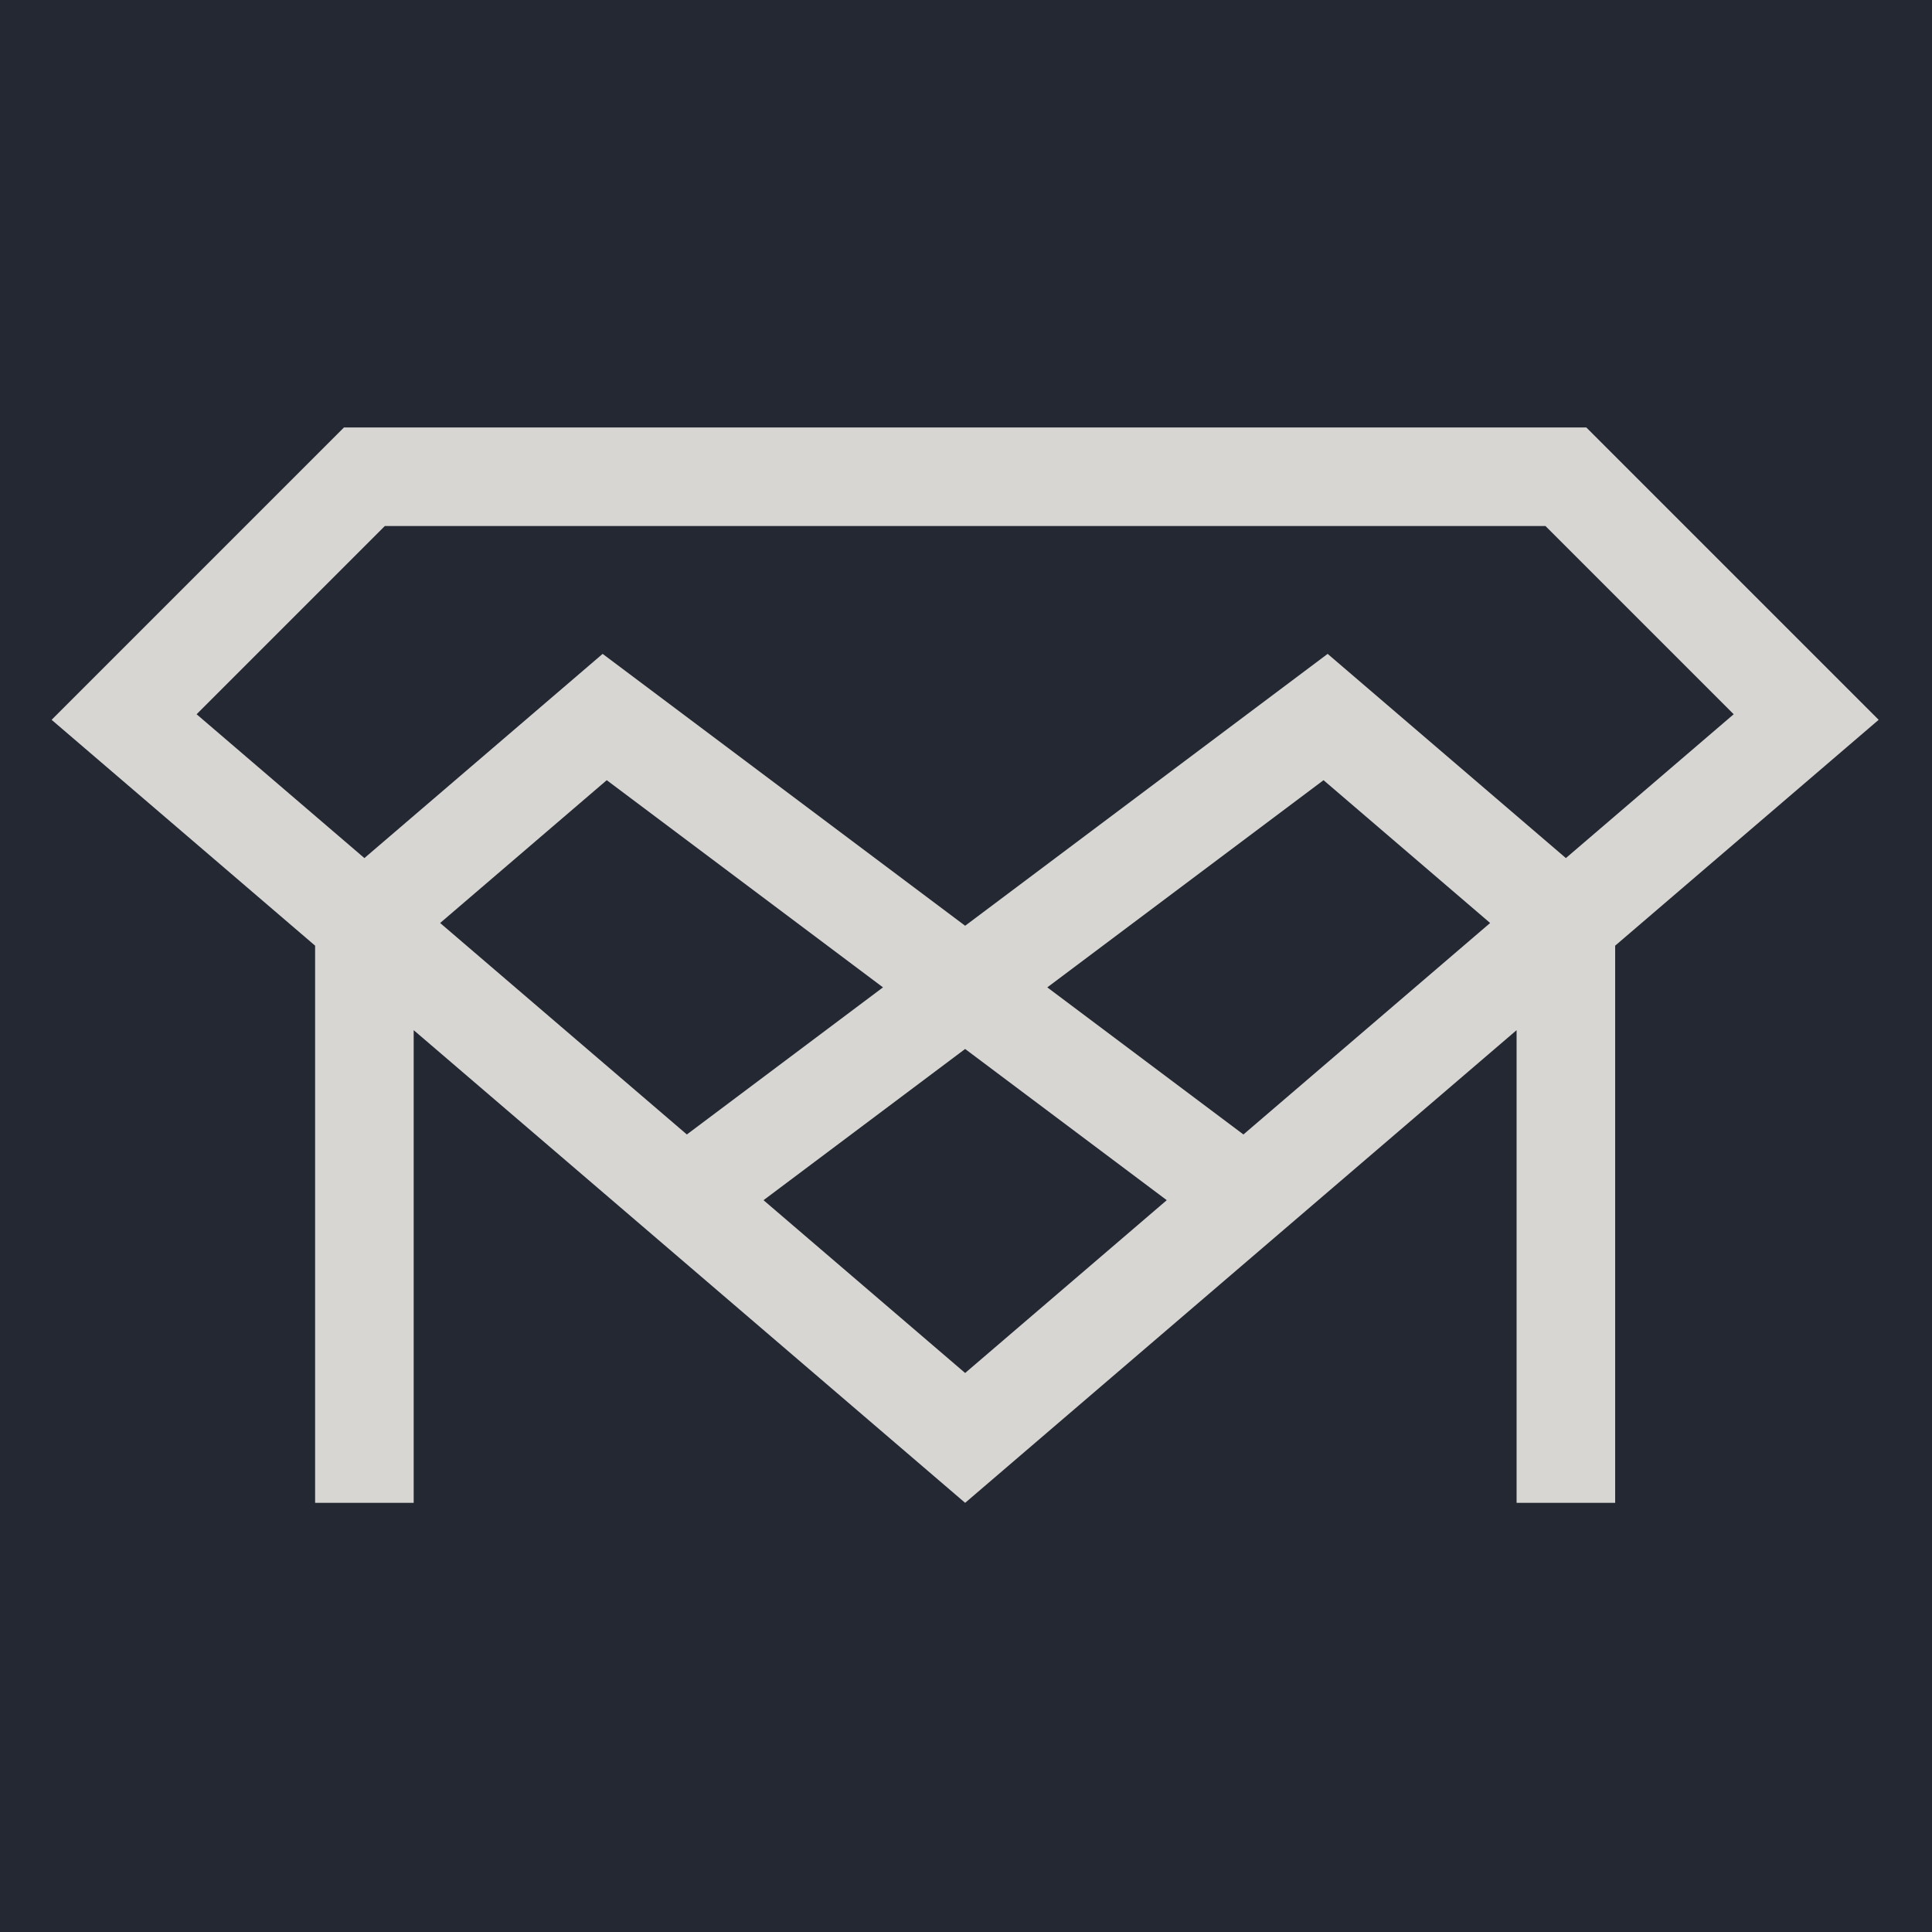 <svg xml:space="preserve" viewBox="0 0 512 512" height="512" width="512" version="1.1" xmlns:xlink="http://www.w3.org/1999/xlink" xmlns="http://www.w3.org/2000/svg">
<desc>Created with Fabric.js 5.3.0</desc>
<defs>
</defs>
<g id="background-custom-design" transform="matrix(0.753 0 0 0.753 256 256)">
<rect height="680" width="680" ry="0" rx="0" y="-340" x="-340" paint-order="stroke" style="stroke: none; stroke-width: 0; stroke-dasharray: none; stroke-linecap: butt; stroke-dashoffset: 0; stroke-linejoin: miter; stroke-miterlimit: 4; fill: rgb(36,40,51); fill-rule: nonzero; opacity: 1;"></rect>
</g>
<g id="maker-logo" transform="matrix(0.737 0 0 0.737 255.772 255.772)">
<g paint-order="stroke" style="">
		<g id="logo-logo" transform="matrix(3.211 0 0 3.211 0 0)">
<g paint-order="stroke" style="">
		<g transform="matrix(0.03 0 0 -0.03 0 2.842171e-14)">
<path stroke-linecap="round" d="M 6820 2922.86 L 5728.65 4014.21 L 1091.35 4014.21 L 0 2922.86 L 983.582 2079.79 L 983.582 0 L 1351.54 0 L 1351.54 1764.4 L 3410.01 0 L 5468.46 1764.39 L 5468.46 0 L 5836.42 0 L 5836.42 2079.79 z M 1243.77 3646.25 L 5576.23 3646.25 L 6278.84 2943.64 L 5652.44 2406.73 L 4763.15 3168.99 L 3410 2154.12 L 2056.85 3168.99 L 1167.56 2406.73 L 541.16 2943.64 Z M 5369.73 2164.41 L 4448.79 1375.02 L 3716.63 1924.14 L 4747.8 2697.51 z M 3103.37 1924.14 L 2371.22 1375.03 L 1450.27 2164.41 L 2072.2 2697.51 z M 2657.4 1129.73 L 3410 1694.17 L 4162.61 1129.73 L 3410.01 484.645 L 2657.4 1129.73" transform="translate(-3410, -2007.105)" paint-order="stroke" style="stroke: none; stroke-width: 1; stroke-dasharray: none; stroke-linecap: butt; stroke-dashoffset: 0; stroke-linejoin: miter; stroke-miterlimit: 4; fill: rgb(215,214,211); fill-rule: nonzero; opacity: 1;"></path>
</g>
</g>
</g>
</g>
</g>
</svg>